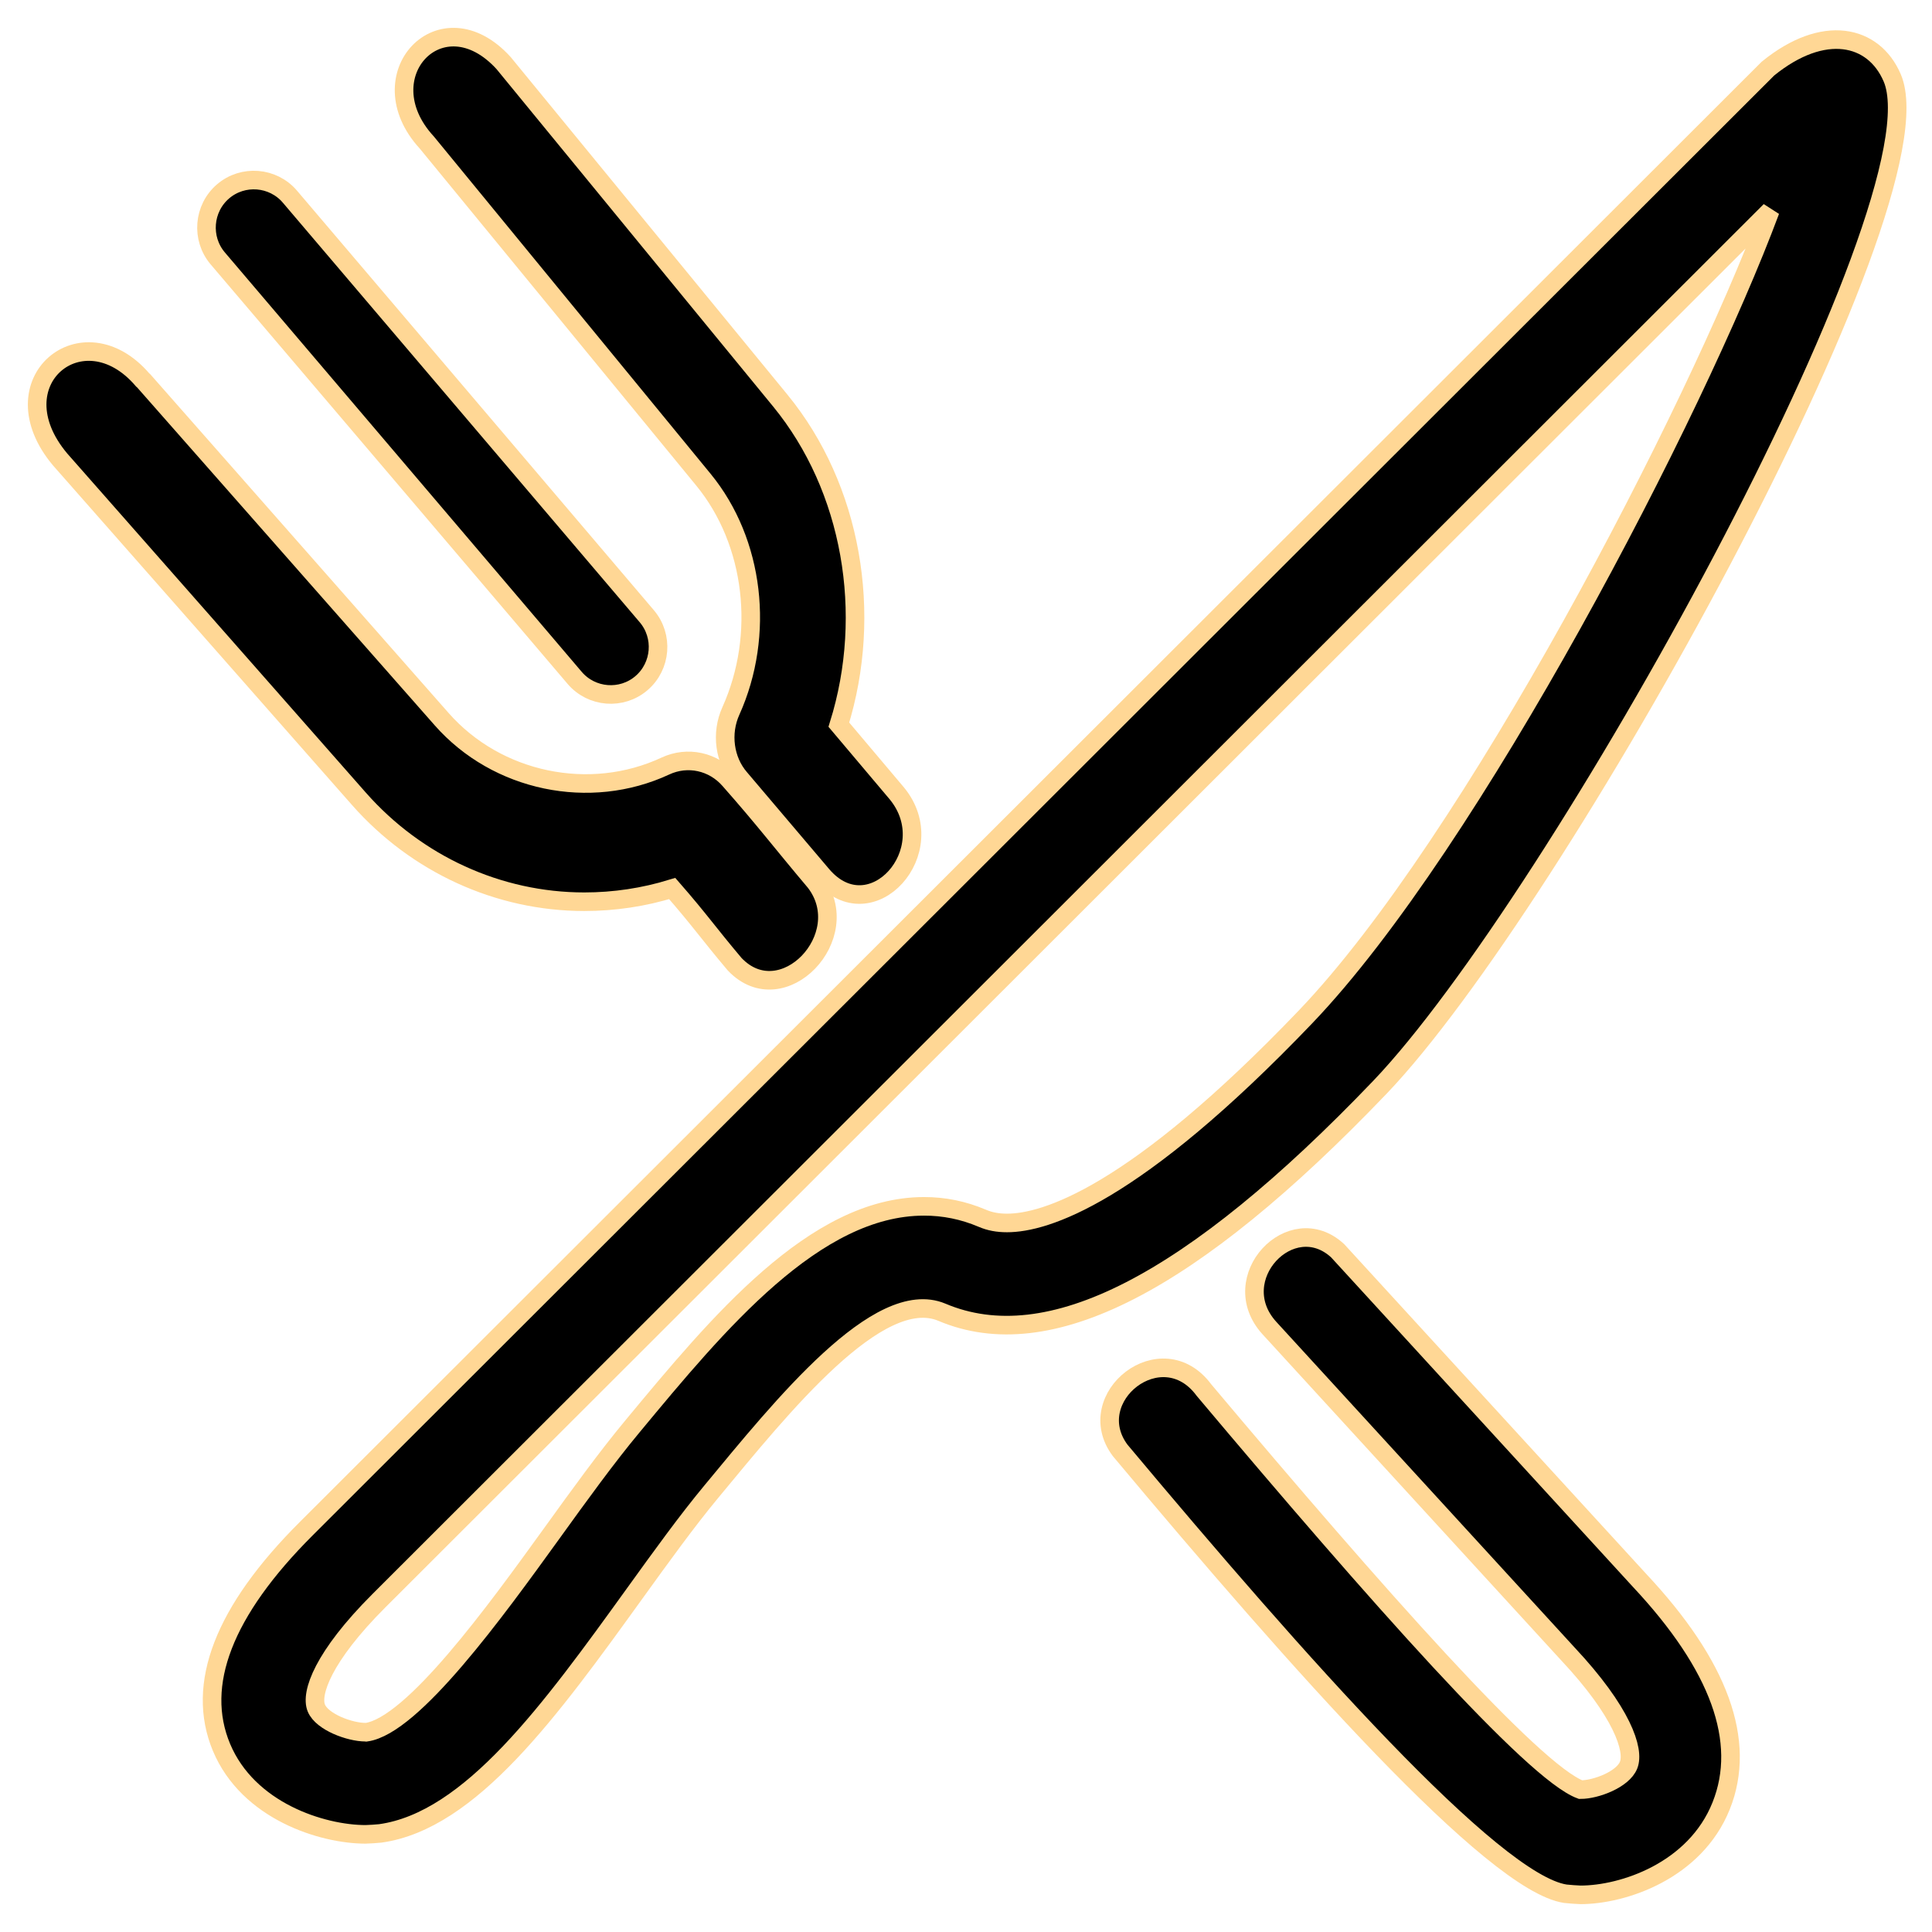<?xml version="1.0" encoding="UTF-8"?>
<svg width="52px" height="52px" viewBox="0 0 52 52" version="1.1" xmlns="http://www.w3.org/2000/svg" xmlns:xlink="http://www.w3.org/1999/xlink">
    <!-- Generator: Sketch 45 (43475) - http://www.bohemiancoding.com/sketch -->
    <title>restaurace</title>
    <desc>Created with Sketch.</desc>
    <defs></defs>
    <g id="Welcome" stroke="none" stroke-width="1" fill="none" fill-rule="evenodd">
        <g id="HOMEPAGE-Acapulco" transform="translate(-1115, -892)" stroke="#FFD795" stroke-width="0.5" fill="#000000">
            <g id="butun-reference" transform="translate(474, 879)">
                <g id="Group-16" transform="translate(607, 0)">
                    <g id="restaurace" transform="translate(35, 14)">
                        <g id="Group-3" transform="translate(4.558, 0)">
                            <path d="M0.404,46.031 C-0.302,44.341 0.465,42.361 2.681,40.148 L42.026,0.847 C43.523,-0.372 44.871,-0.068 45.37,1.093 C46.811,4.437 36.318,23.313 31.58,28.267 C26.494,33.579 22.656,35.532 19.793,34.319 C18.09,33.605 15.49,36.851 13.591,39.143 C12.936,39.932 12.238,40.898 11.522,41.892 C9.253,45.038 7.108,48.006 4.679,48.346 C4.616,48.355 4.34,48.372 4.277,48.372 C3.114,48.37 1.123,47.748 0.404,46.031 Z M20.874,31.787 C21.08,31.876 21.295,31.916 21.546,31.916 C22.563,31.916 24.961,31.197 29.58,26.37 C34.051,21.698 40.066,10.112 42.09,4.67 L4.642,42.082 C3.135,43.587 2.793,44.581 2.957,44.974 C3.114,45.349 3.856,45.622 4.279,45.622 L4.298,45.624 C5.557,45.447 7.798,42.341 9.281,40.288 C10.035,39.241 10.771,38.225 11.462,37.394 C13.764,34.617 16.373,31.469 19.309,31.469 C19.847,31.467 20.373,31.574 20.874,31.787 Z" id="Combined-Shape"></path>
                        </g>
                        <path d="M16.265,17.387 L16.265,17.387 C16.799,16.93 16.864,16.12 16.407,15.584 L6.803,4.293 C6.347,3.758 5.538,3.694 5.004,4.151 C4.47,4.608 4.406,5.419 4.86,5.954 L14.467,17.245 C14.923,17.78 15.731,17.844 16.265,17.387" id="Fill-6"></path>
                        <path d="M10.491,2.84 L17.936,11.915 C19.303,13.583 19.597,16.082 18.671,18.137 C18.4,18.735 18.496,19.461 18.912,19.943 L21.135,22.563 C22.444,24.081 24.404,21.9 23.141,20.357 L21.578,18.505 C22.511,15.514 21.927,12.13 20.001,9.781 L12.554,0.697 C10.881,-1.141 8.834,1.035 10.484,2.832 L10.491,2.84 Z" id="Fill-8"></path>
                        <path d="M35.003,32.664 C33.756,31.512 31.957,33.408 33.162,34.74 L41.194,43.509 C42.666,45.078 42.996,46.105 42.834,46.508 C42.682,46.893 41.956,47.168 41.541,47.168 C40.272,46.7 36.051,41.938 31.404,36.413 C30.27,34.881 28.088,36.615 29.149,38.037 C33.955,43.778 39.186,49.673 41.13,49.97 C41.194,49.979 41.477,50 41.541,50 C42.677,50 44.623,49.363 45.326,47.602 C46.018,45.87 45.279,43.829 43.128,41.535 L35.003,32.664 Z" id="Fill-10"></path>
                        <path d="M20.94,22.739 C20.021,21.651 19.595,21.078 18.635,19.991 C18.199,19.491 17.506,19.34 16.909,19.618 C14.877,20.566 12.376,20.048 10.887,18.356 L2.866,9.248 L2.841,9.227 C1.232,7.342 -1.132,9.28 0.616,11.364 L8.661,20.501 C10.211,22.259 12.419,23.27 14.726,23.27 C15.536,23.27 16.328,23.15 17.093,22.915 C17.848,23.78 18.05,24.095 18.776,24.955 C20.056,26.297 22.064,24.196 20.94,22.739" id="Fill-12"></path>
                    </g>
                </g>
            </g>
        </g>
    </g>
</svg>